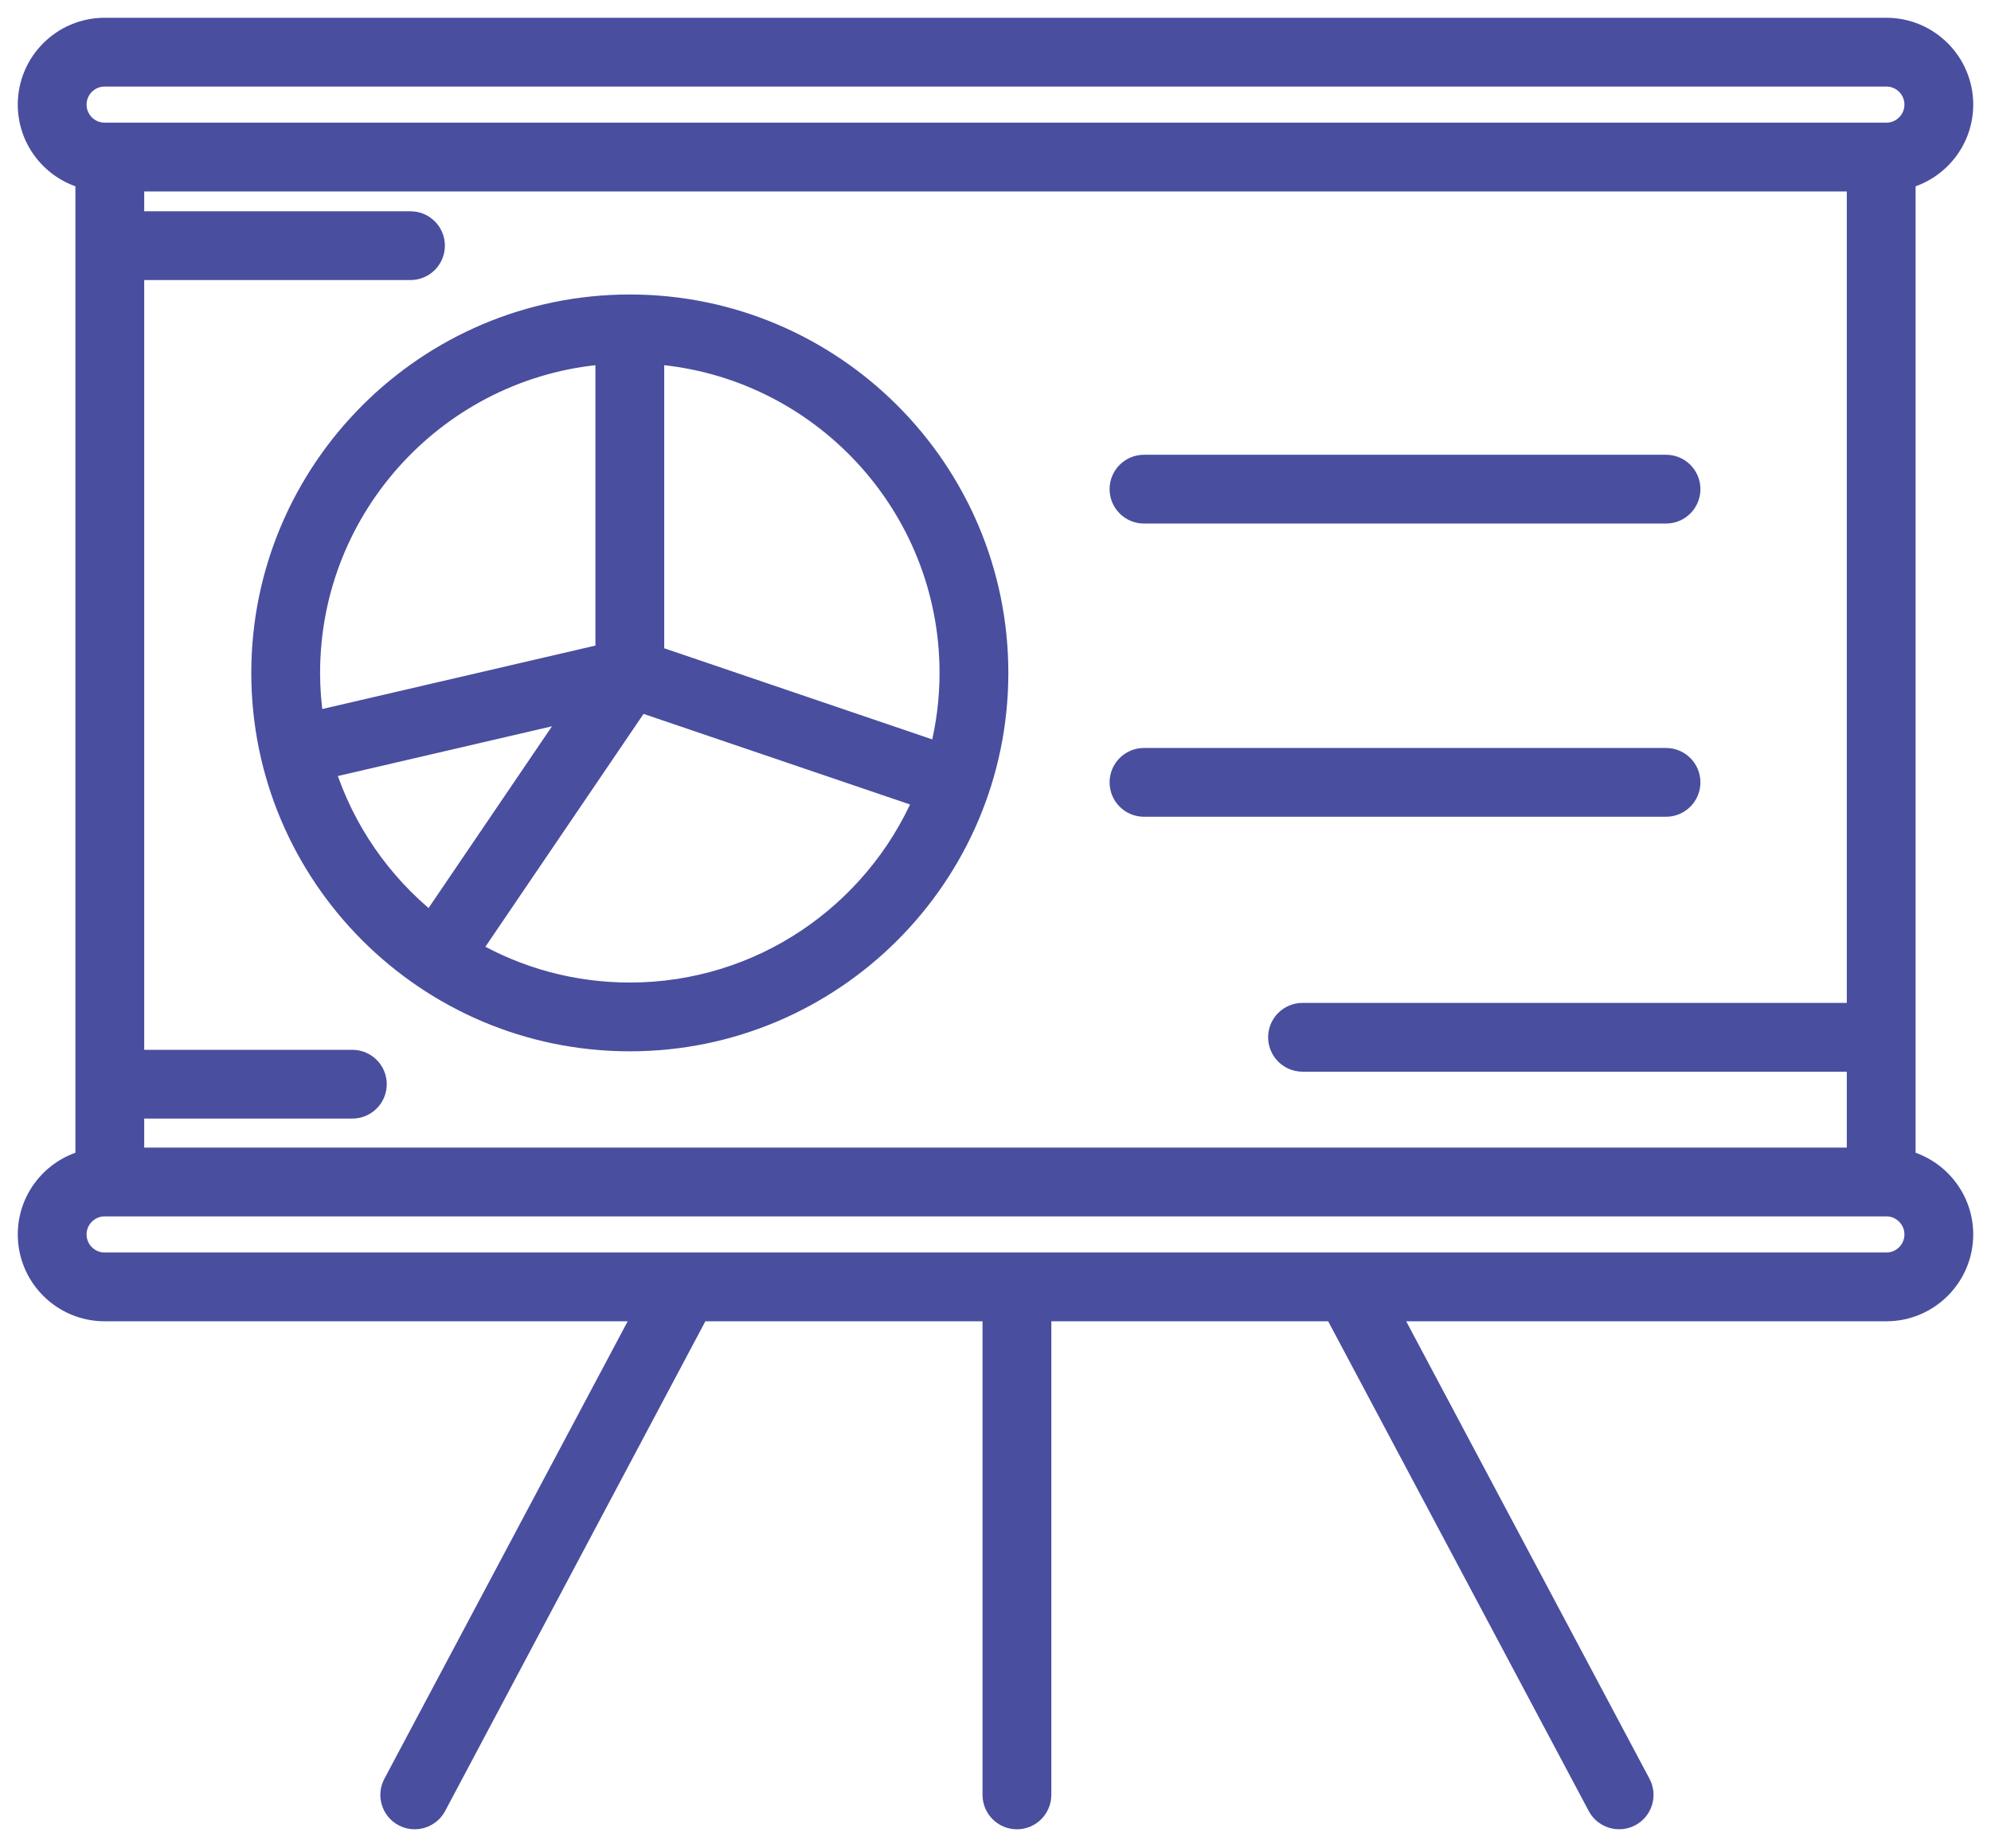 <svg xmlns="http://www.w3.org/2000/svg" width="56" height="52" viewBox="0 0 56 52" fill="none"><path d="M2.943 36.922H18.071L11.032 50.16L11.032 50.16C10.846 50.51 10.979 50.944 11.328 51.13L11.328 51.13C11.435 51.187 11.551 51.214 11.665 51.214C11.921 51.214 12.169 51.076 12.299 50.833L12.299 50.833L19.689 36.922H27.885V50.496C27.885 50.892 28.206 51.214 28.603 51.214C28.999 51.214 29.32 50.892 29.32 50.496V36.922H37.507L44.907 50.833L44.907 50.833C45.036 51.076 45.285 51.214 45.541 51.214C45.655 51.214 45.77 51.187 45.877 51.13L45.877 51.13C46.227 50.944 46.36 50.51 46.174 50.16L46.174 50.16L39.135 36.922H53.057C54.266 36.922 55.25 35.938 55.25 34.729C55.25 33.717 54.561 32.866 53.629 32.614V5.058C54.561 4.806 55.25 3.955 55.25 2.943C55.25 1.734 54.266 0.75 53.057 0.75H2.943C1.734 0.75 0.75 1.734 0.75 2.943C0.75 3.955 1.439 4.806 2.371 5.058V32.614C1.439 32.866 0.75 33.717 0.75 34.729C0.75 35.938 1.734 36.922 2.943 36.922ZM3.806 31.219H9.91C10.307 31.219 10.628 30.898 10.628 30.502C10.628 30.106 10.307 29.785 9.91 29.785H3.806V7.629H11.545C11.942 7.629 12.263 7.308 12.263 6.911C12.263 6.515 11.942 6.194 11.545 6.194H3.806V5.136H52.194V28.465H36.635C36.239 28.465 35.918 28.786 35.918 29.182C35.918 29.578 36.239 29.9 36.635 29.9H52.194V32.536H3.806V31.219ZM2.185 2.943C2.185 2.525 2.525 2.185 2.943 2.185H53.057C53.475 2.185 53.815 2.525 53.815 2.943C53.815 3.361 53.475 3.701 53.057 3.701H2.943C2.525 3.701 2.185 3.361 2.185 2.943ZM53.057 35.487H2.943C2.525 35.487 2.185 35.147 2.185 34.729C2.185 34.311 2.525 33.971 2.943 33.971H53.057C53.475 33.971 53.815 34.311 53.815 34.729C53.815 35.147 53.475 35.487 53.057 35.487Z" fill="#494E9F" stroke="#494E9F" stroke-width="0.5"></path><path d="M17.715 8.535C11.982 8.535 7.318 13.199 7.318 18.931C7.318 24.664 11.982 29.327 17.715 29.327C23.447 29.327 28.111 24.664 28.111 18.931C28.111 13.199 23.447 8.535 17.715 8.535ZM8.853 20.253C8.788 19.821 8.753 19.38 8.753 18.931C8.753 14.232 12.39 10.365 16.997 9.999V18.361L8.853 20.253ZM12.106 25.914C10.75 24.822 9.719 23.345 9.178 21.651L16.091 20.045L12.106 25.914ZM17.715 27.892C16.107 27.892 14.597 27.467 13.291 26.722L18.001 19.786L25.938 22.485C24.558 25.664 21.392 27.892 17.715 27.892ZM26.676 18.931C26.676 19.689 26.579 20.424 26.401 21.127L18.432 18.417V9.999C23.039 10.365 26.676 14.232 26.676 18.931Z" fill="#494E9F" stroke="#494E9F" stroke-width="0.5"></path><path d="M32.176 14.479H46.859C47.256 14.479 47.577 14.158 47.577 13.761C47.577 13.365 47.256 13.044 46.859 13.044H32.176C31.78 13.044 31.459 13.365 31.459 13.761C31.459 14.158 31.78 14.479 32.176 14.479Z" fill="#494E9F" stroke="#494E9F" stroke-width="0.5"></path><path d="M47.577 22.01C47.577 21.614 47.256 21.293 46.859 21.293H32.176C31.78 21.293 31.459 21.614 31.459 22.01C31.459 22.407 31.78 22.728 32.176 22.728H46.859C47.256 22.728 47.577 22.407 47.577 22.01Z" fill="#494E9F" stroke="#494E9F" stroke-width="0.5"></path></svg>